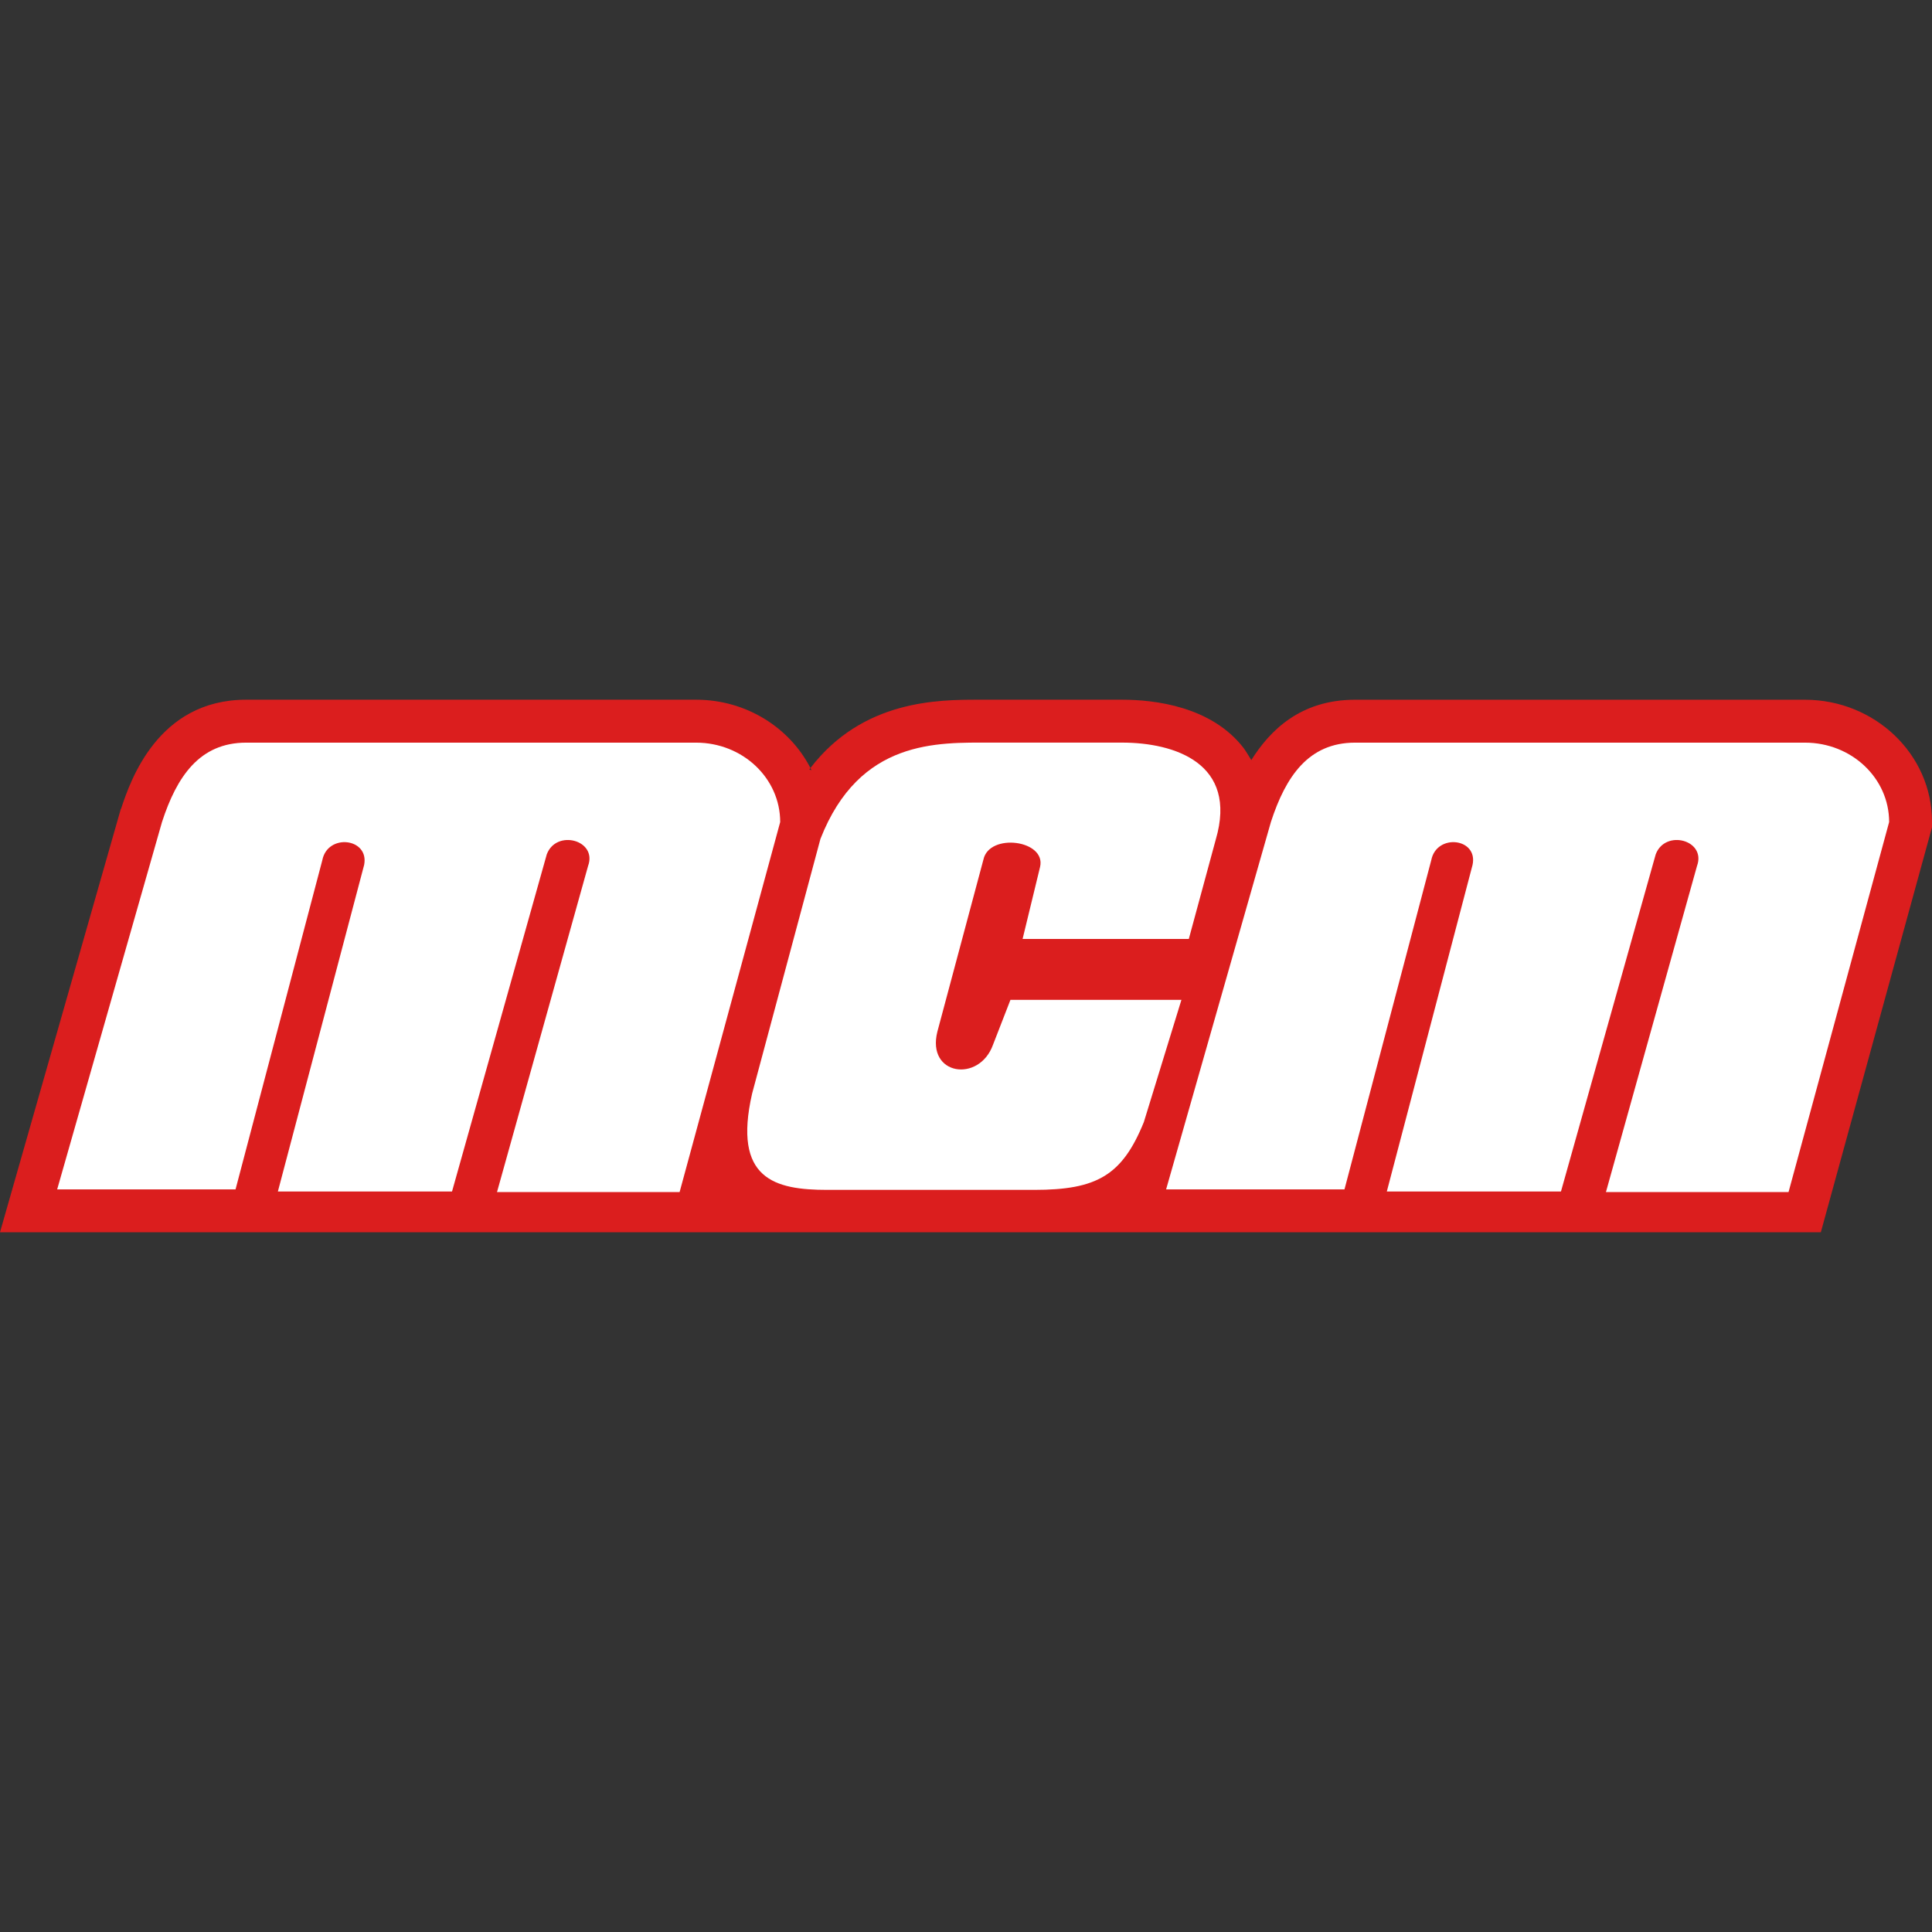 <?xml version="1.0" encoding="utf-8"?>
<!-- Generator: Adobe Illustrator 26.5.0, SVG Export Plug-In . SVG Version: 6.00 Build 0)  -->
<svg version="1.1" id="Layer_1" xmlns="http://www.w3.org/2000/svg" xmlns:xlink="http://www.w3.org/1999/xlink" x="0px" y="0px"
	 viewBox="0 0 512 512" style="enable-background:new 0 0 512 512;" xml:space="preserve">
<rect x="0" y="0" width="512" height="512" fill="#333333" stroke="none"/>
<style type="text/css">
	.st0{fill:#DB1E1E;}
	.st1{fill:#FFFFFF;}
</style>
<g id="XMLID_1_">
	<path id="XMLID_3_" class="st0" d="M478.33,185.44H359.1c-14.45,0-22.58,8.14-27.49,15.99c-0.7-1.12-1.26-2.1-1.96-3.09
		c-8.56-11.22-23.85-12.91-32.26-12.91h-38.01c-10.66,0-30.72,0-44.61,18.1l0.28,0.56l-0.56-0.14l0.28-0.42
		c-5.47-10.66-16.97-18.1-30.3-18.1H65.23c-23.43,0-30.72,21.6-33.1,28.76l-0.14,0.28L0,326.56h482.54L512,219.25v-1.54
		C512,199.89,496.85,185.44,478.33,185.44z"/>
	<path id="XMLID_4_" class="st1" d="M206.76,217.85c0-11.64-9.96-21.04-22.3-21.04H65.23c-12.34,0-18.38,8.98-22.3,21.04
		L15.15,315.2h47.27l23-87.25c1.4-7.15,12.48-5.89,11.08,1.26l-22.86,86.55h46.15l25.11-89.35c2.52-6.73,13.47-3.79,10.94,3.09
		l-24.13,86.41h48.39L206.76,217.85z"/>
	<path id="XMLID_5_" class="st1" d="M500.64,217.85c0-11.64-9.96-21.04-22.3-21.04H359.1c-12.34,0-18.38,8.98-22.3,21.04
		l-27.77,97.35h47.27l23-87.25c1.4-7.15,12.48-5.89,10.94,1.26l-22.72,86.55h46.15l25.11-89.35c2.52-6.73,13.47-3.79,10.94,3.09
		l-24.13,86.41h48.39L500.64,217.85z"/>
	<path id="XMLID_6_" class="st1" d="M297.38,196.8h-34.93c-13.89,0-34.65-0.98-45.03,25.53l-18.1,67.47
		c-5.19,22.72,6.03,25.53,19.92,25.53h54.85c16.55,0,23.29-3.79,29.04-17.96l9.96-32.4h-45.31l-4.63,11.92
		c-3.65,10.1-17.67,8.14-14.73-3.51l12.2-45.59c1.54-7.15,16.69-5.19,15.01,1.96l-4.63,19.08h44.05l7.15-26.37
		C328.1,202.28,311.27,196.8,297.38,196.8z"/>
</g>
</svg>
